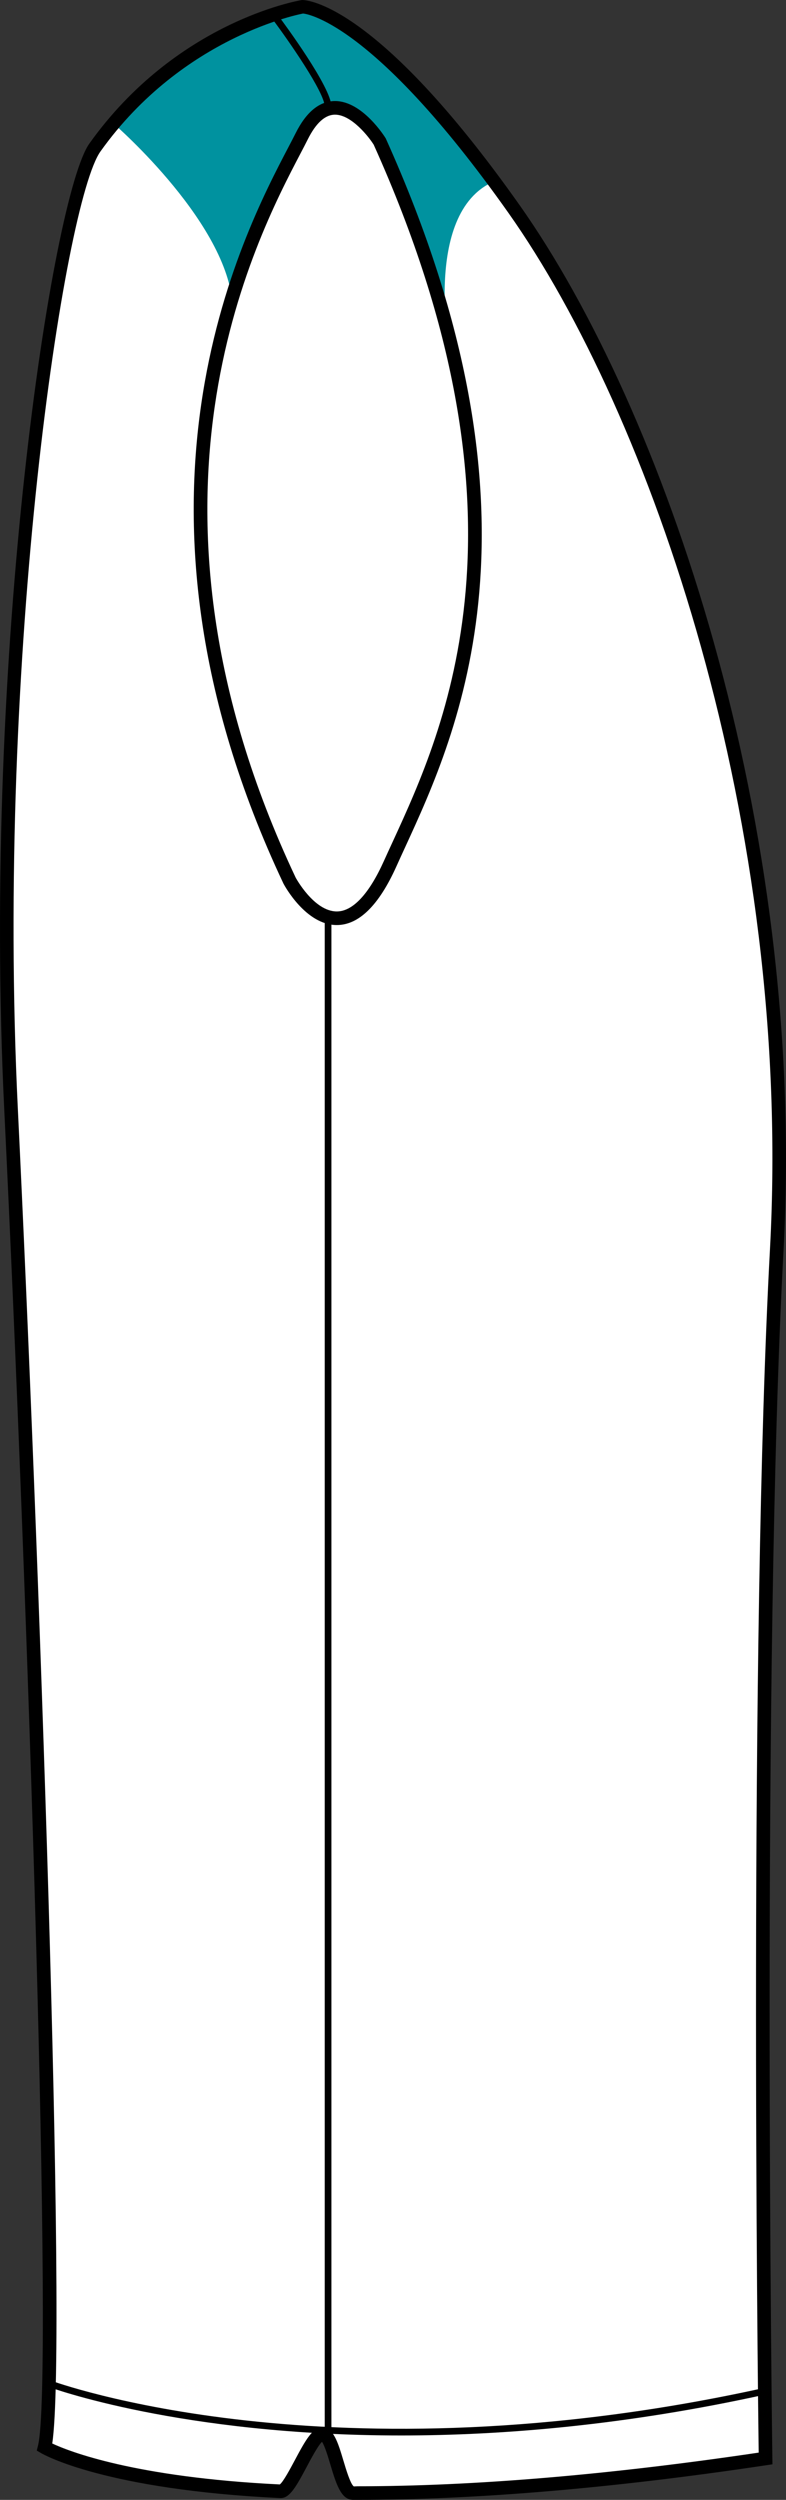 <?xml version="1.0" encoding="utf-8"?>
<!-- Generator: Adobe Illustrator 15.1.0, SVG Export Plug-In . SVG Version: 6.00 Build 0)  -->
<!DOCTYPE svg PUBLIC "-//W3C//DTD SVG 1.1//EN" "http://www.w3.org/Graphics/SVG/1.1/DTD/svg11.dtd">
<svg version="1.1" id="Layer_1" xmlns="http://www.w3.org/2000/svg" xmlns:xlink="http://www.w3.org/1999/xlink" x="0px" y="0px"
	 width="251.839px" height="800.002px" viewBox="0 0 251.839 800.002" enable-background="new 0 0 251.839 800.002"
	 xml:space="preserve">
<rect x="0" y="0" width="251.839" height="800.002" fill="#333333" stroke="none"/>
<g id="side">
	<path id="primary_2_" fill="#FFFFFF" d="M96.941,2.19c0,0-39.242,6.541-66.717,45.051C18.609,63.533-3.797,208.392,3.365,355.202
		c7.168,146.818,16.117,406.443,10.748,427.938c0,0,18.953,11.105,73.436,13.975c4.633,0.248,10.605-18.225,15.755-18.104
		c3.515,0.076,6.056,18.779,9.819,18.779c33.293,0.064,76.54-2.762,131.965-11.072c0,0-3.584-254.25,3.586-386.745
		c7.158-132.494-35.828-264.673-84.166-333.024C118.734,2.19,96.941,2.19,96.941,2.19z"/>
	<path id="secondary_2_" fill="#00929F" d="M36.621,39.756c0,0,37.975,32.881,37.975,59.774c0,0,20.346-69.764,35.605-63.948
		c15.262,5.808,34.157,79.209,34.157,79.209s-9.443-46.515,13.807-56.684c0,0-49.419-58.864-61.044-55.959
		C85.496,5.06,66.052,7.599,36.621,39.756z"/>
	<path d="M114.518,800.003L114.518,800.003h-1.396c-3.885-0.012-5.45-5.246-7.273-11.313c-0.688-2.307-1.797-6.012-2.674-7.271
		c-1.294,1.227-3.518,5.398-4.896,7.998c-3.519,6.592-5.483,10.021-8.371,10.021c-56.164-2.684-75.904-13.908-76.724-14.393
		l-1.403-0.818l0.396-1.584c5.045-20.209-3.164-270.592-10.803-427.34C-5.785,208.68,16.804,62.509,28.633,45.945
		C56.316,7.137,95.127,0.273,96.762,0c1.244-0.017,23.752,0.63,69.722,65.651c45.92,64.944,91.977,197.302,84.566,334.43
		c-7.086,130.927-3.615,384.095-3.582,386.634l0.025,1.906l-1.883,0.279C196.52,796.271,152.416,800.003,114.518,800.003z
		 M103.268,776.829c3.604,0.086,4.999,4.734,6.763,10.609c0.797,2.666,2.277,7.623,3.348,8.262l1.143-0.051
		c37.193,0,80.443-3.629,128.564-10.771c-0.309-23.666-3.156-259.982,3.613-385.033c7.35-136.089-38.271-267.331-83.773-331.679
		C118.857,5.828,97.3,4.337,97.088,4.329c0.009,0.034-38.313,6.873-64.906,44.148C20.621,64.684-1.383,209.339,5.727,355.093
		c6.574,134.732,15.896,394.904,11.013,426.865c5.25,2.461,26.336,10.84,72.916,13.104c1.123-0.852,3.394-5.117,4.775-7.697
		C98.013,780.636,100.195,776.829,103.268,776.829z"/>
	<g>
		<path fill="#FFFFFF" d="M121.732,45.419c0,0-14.324-23.283-25.067-1.797C85.917,65.117,31.886,152.858,92.76,281.785
			c0,0,16.121,30.437,32.238-5.365C141.104,240.6,179.03,172.548,121.732,45.419z"/>
		<path d="M107.91,296.032L107.91,296.032c-9.954,0-16.784-12.689-17.069-13.226C33.049,160.429,77.721,75.139,92.404,47.113
			c0.9-1.72,1.682-3.202,2.308-4.462c3.419-6.848,7.673-10.313,12.63-10.313c8.797,0,15.941,11.446,16.244,11.938
			c54.755,121.432,23.15,190.09,6.166,226.973c-0.975,2.121-1.904,4.131-2.768,6.063C121.39,289.73,114.969,296.032,107.91,296.032z
			 M107.347,36.698c-3.176,0-6.109,2.657-8.736,7.903c-0.64,1.286-1.432,2.802-2.343,4.539
			c-14.435,27.55-58.353,111.399-1.532,231.716c0.01,0.018,5.842,10.815,13.172,10.824l0,0c5.121,0,10.342-5.587,15.099-16.155
			c0.873-1.933,1.806-3.969,2.789-6.089c16.682-36.253,47.75-103.744-6.056-223.124C118.18,43.817,112.624,36.698,107.347,36.698z"
			/>
	</g>
	<path d="M106.189,34.126h-2.146c0-4.599-11.909-21.554-16.504-27.694l1.725-1.294C90.998,7.462,106.189,27.977,106.189,34.126z"/>
	<path d="M128.544,779.392c-70.709,0-112.43-15.336-113.035-15.566l0.758-2.01c0.887,0.332,89.696,32.949,228.613,2.352l0.455,2.096
		C200.916,776.046,161.565,779.392,128.544,779.392z"/>
	<rect x="104.043" y="294.278" width="2.146" height="484.73"/>
</g>
<g id="Back" display="none">
</g>
<g id="Front" display="none">
</g>
</svg>
